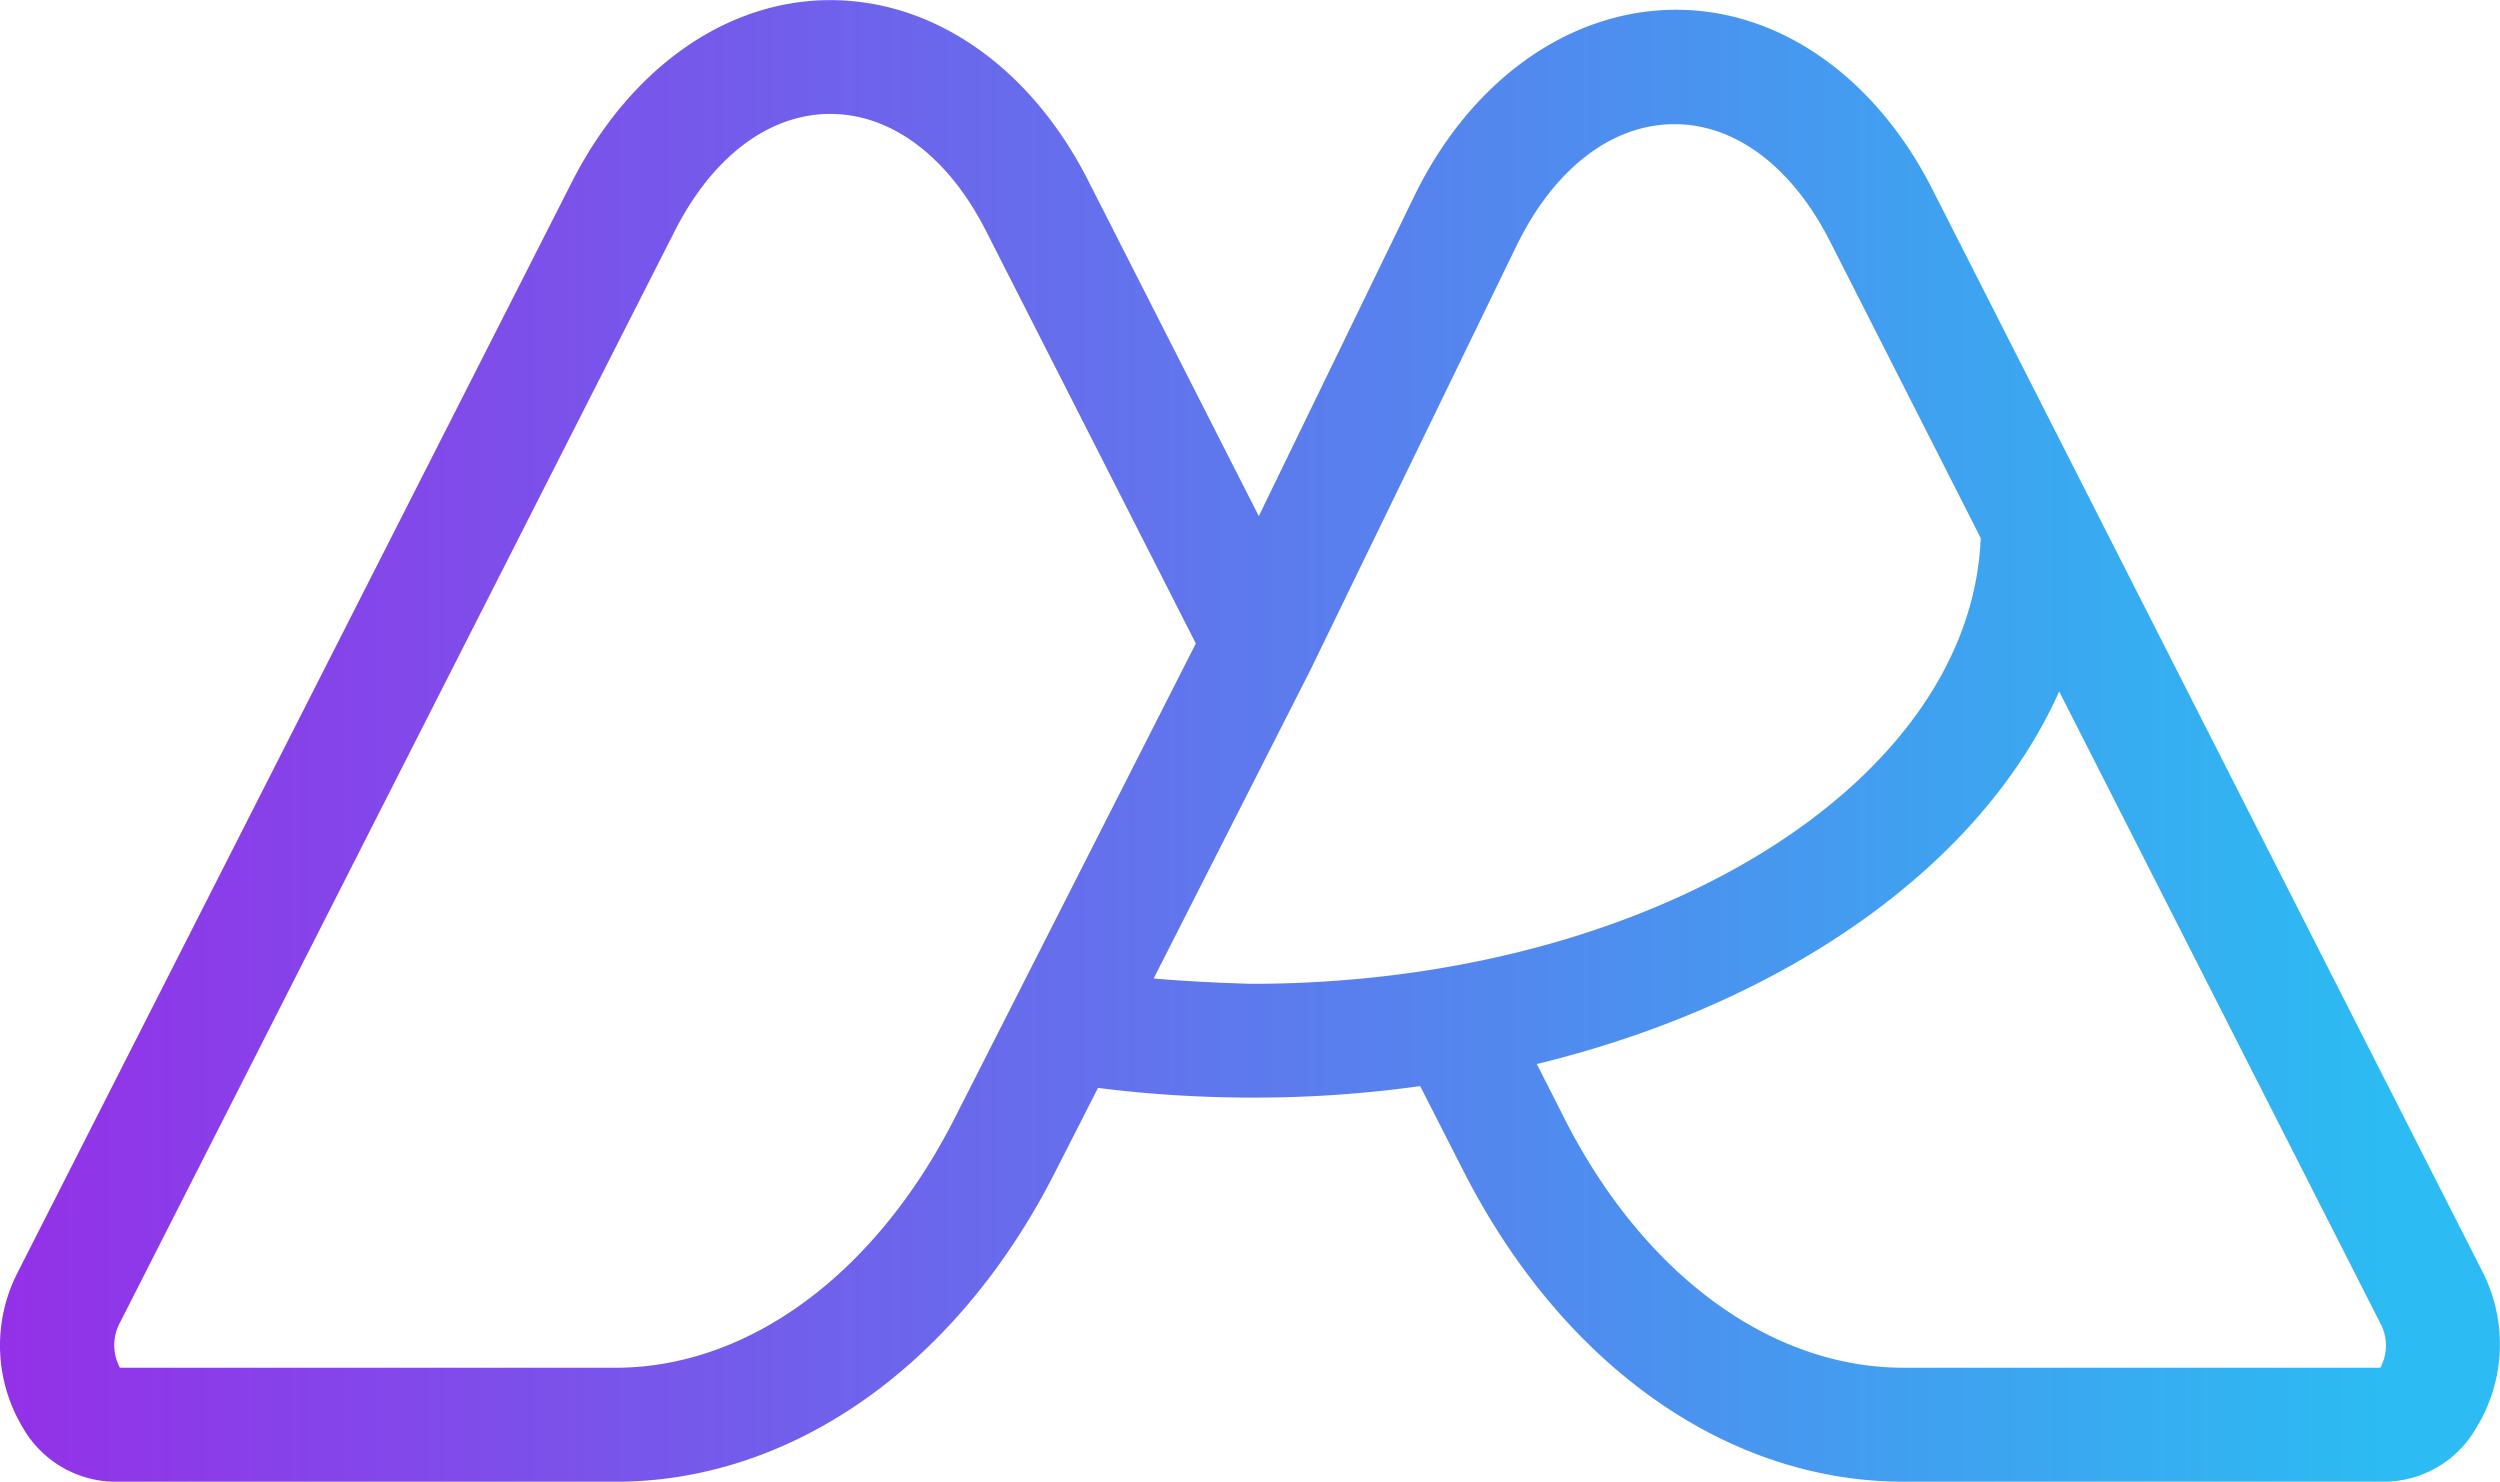 <svg xmlns="http://www.w3.org/2000/svg" xmlns:xlink="http://www.w3.org/1999/xlink" width="60" height="35.56" viewBox="0 0 60 35.56">
  <defs>
    <linearGradient id="linear-gradient" y1="0.5" x2="1" y2="0.5" gradientUnits="objectBoundingBox">
      <stop offset="0" stop-color="#9430e8"/>
      <stop offset="0.95" stop-color="#2cbbf2"/>
    </linearGradient>
  </defs>
  <path id="M_sygnet" data-name="M sygnet" d="M395.221,639.542,382,613.527c-1.384-2.73-3.721-4.348-6.233-4.312s-4.866,1.705-6.217,4.5l-3.718,7.652-4.1-8.063c-1.374-2.7-3.683-4.321-6.184-4.321s-4.8,1.641-6.179,4.321l-13.343,26.252a3.827,3.827,0,0,0,.137,3.677,2.577,2.577,0,0,0,2.19,1.309h12.038c4.243,0,8.212-2.792,10.574-7.474l1.008-1.978a29.549,29.549,0,0,0,3.7.232,28.567,28.567,0,0,0,4.032-.276l1.03,2.021c2.38,4.682,6.331,7.474,10.573,7.474h11.563a2.564,2.564,0,0,0,2.19-1.309A3.833,3.833,0,0,0,395.221,639.542Zm-44.83,2.264H338.5a1.145,1.145,0,0,1-.034-1.016l13.343-26.254c.91-1.8,2.272-2.822,3.739-2.822s2.836,1.025,3.744,2.822l5.029,9.888-5.789,11.395C356.627,639.565,353.583,641.806,350.391,641.806Zm12.911-9.329,3.772-7.424h0L372,614.914c.9-1.867,2.281-2.939,3.781-2.954h.028c1.466,0,2.829,1.028,3.737,2.822l3.612,7.11c-.236,5.924-7.985,10.7-17.514,10.7-.76-.024-1.559-.06-2.342-.129Zm29.446,9.329H381.31c-3.192,0-6.236-2.232-8.14-5.977l-.665-1.312c6.017-1.467,10.681-4.787,12.536-8.942l7.734,15.215A1.129,1.129,0,0,1,392.749,641.806Z" transform="translate(-335.621 -608.98)" fill="url(#linear-gradient)"/>
</svg>
